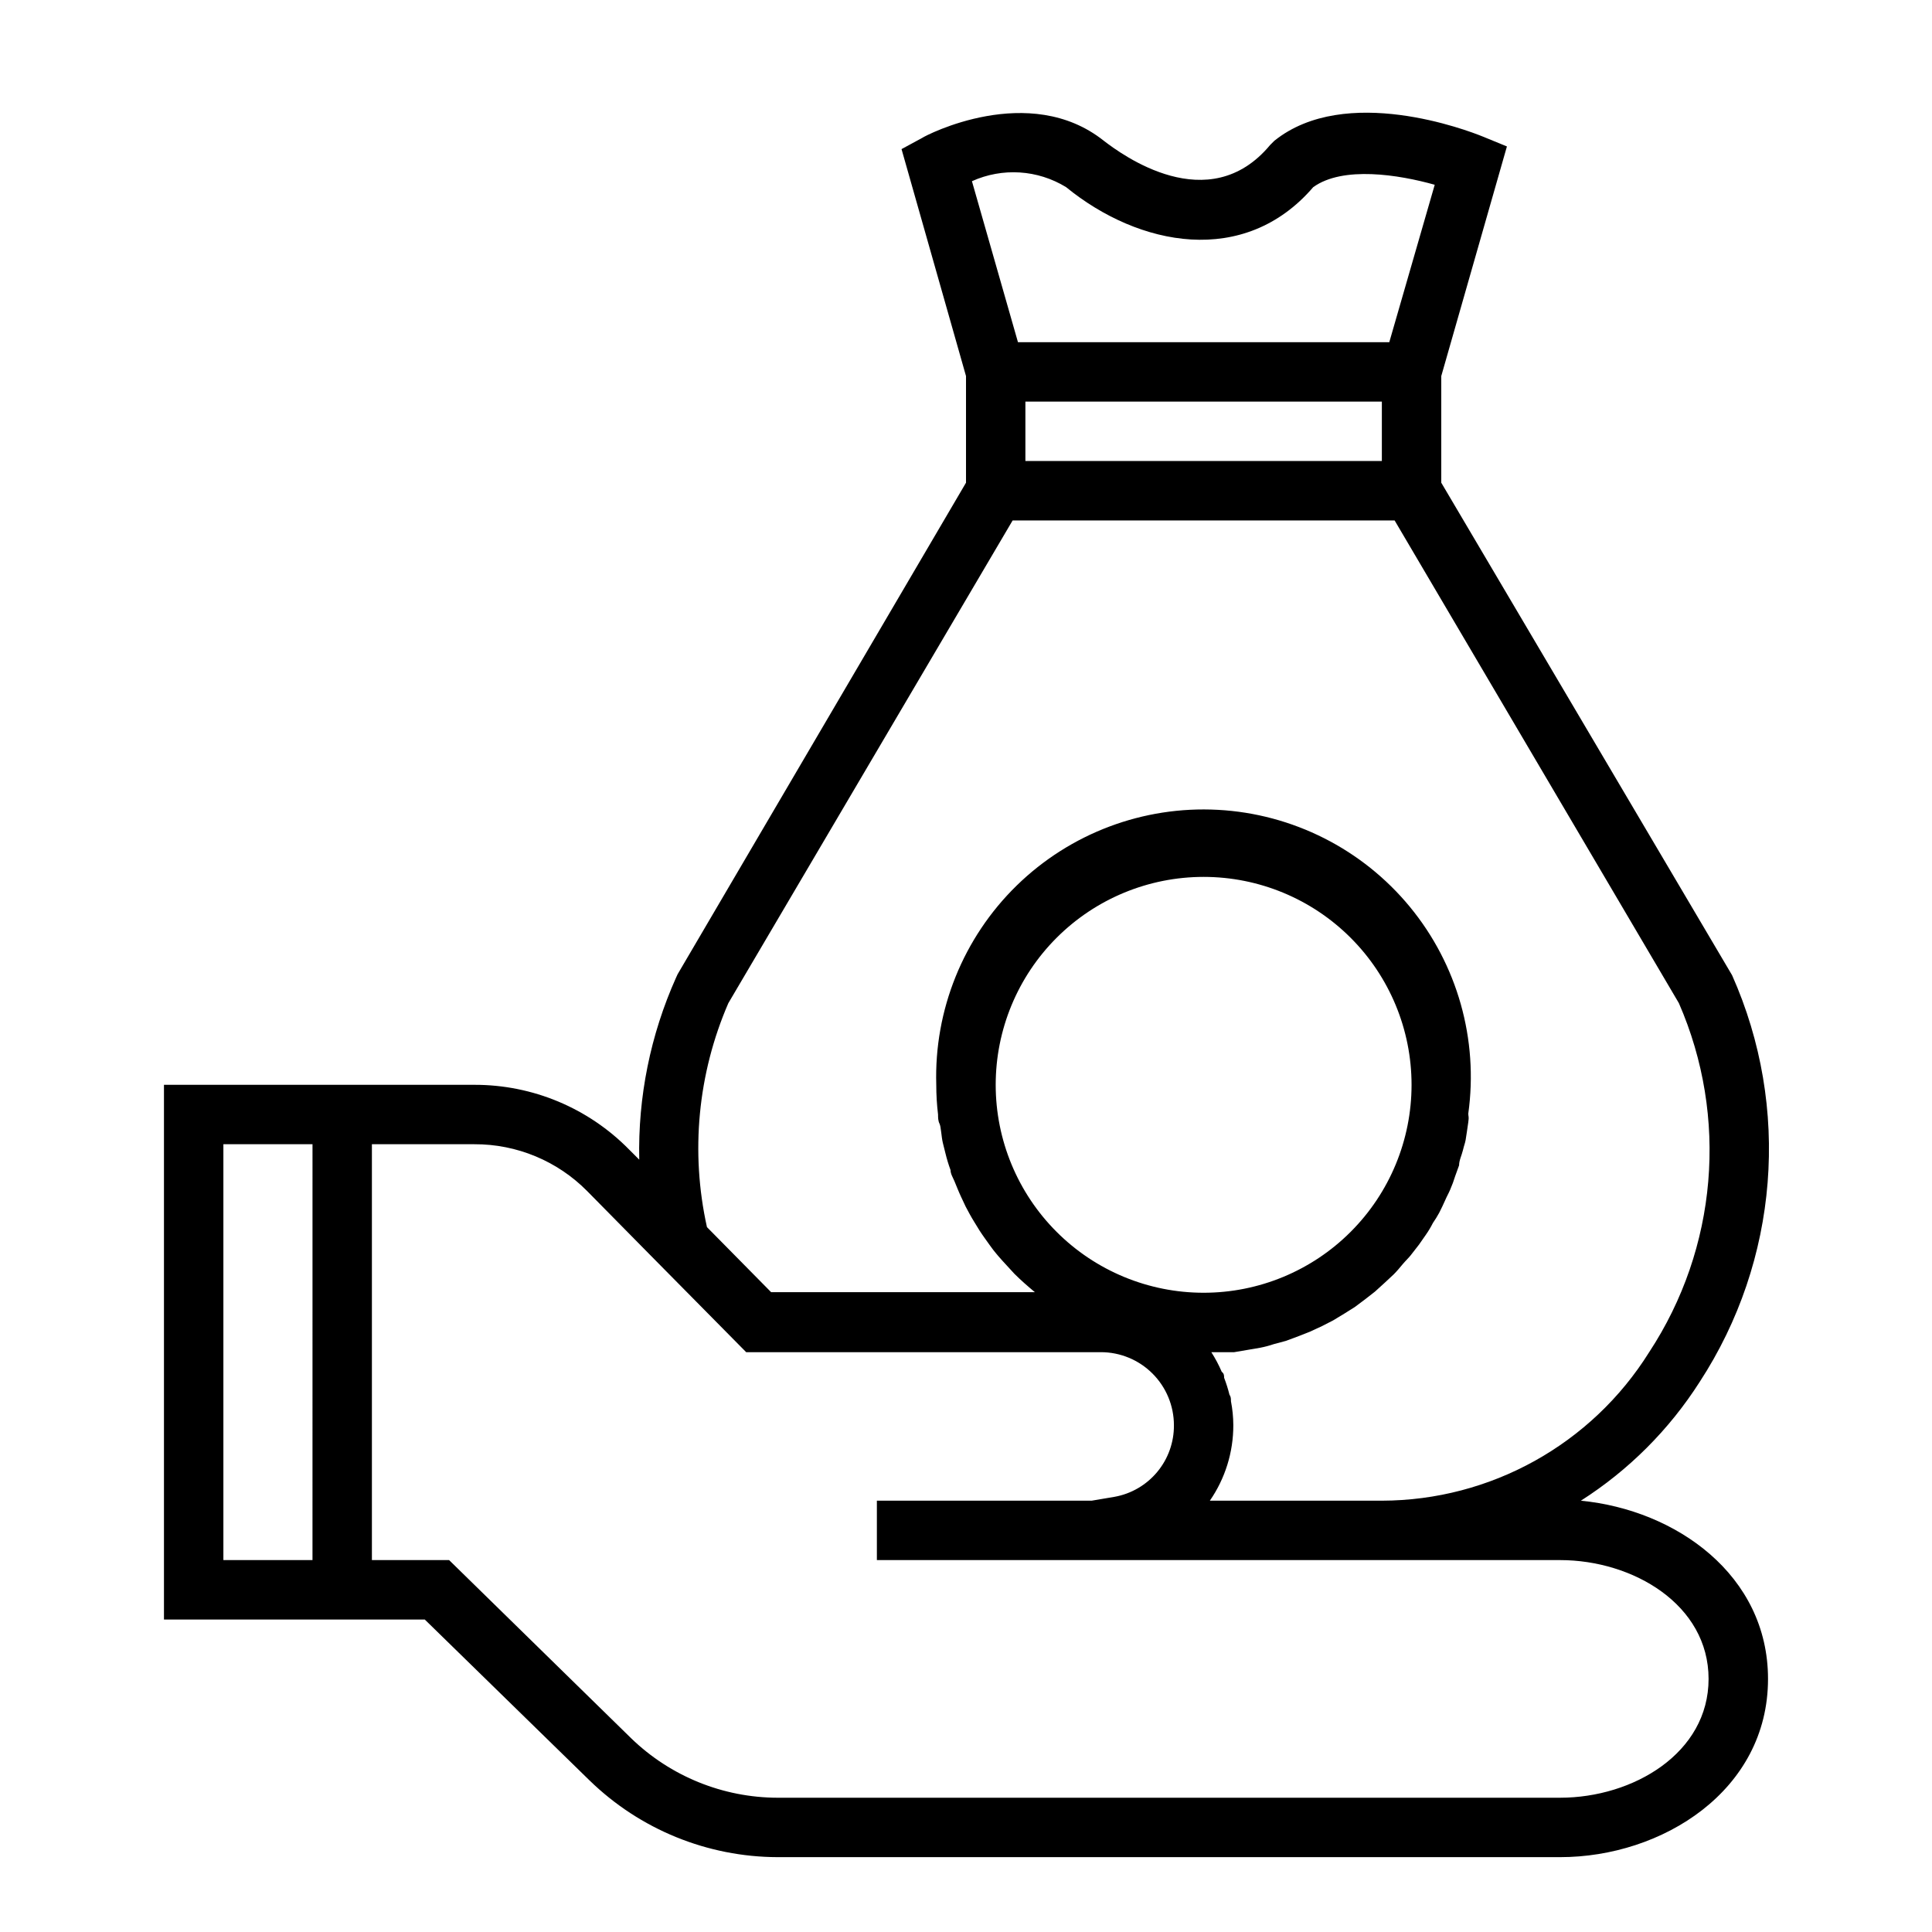<?xml version="1.0" encoding="UTF-8"?>
<!-- Uploaded to: SVG Repo, www.svgrepo.com, Generator: SVG Repo Mixer Tools -->
<svg fill="#000000" width="800px" height="800px" version="1.1" viewBox="144 144 512 512" xmlns="http://www.w3.org/2000/svg">
 <path d="m562.95 541.7c12.664-8.078 23.41-18.824 31.488-31.488 20.953-32.145 24.184-72.715 8.582-107.77l-77.07-130.52v-28.262l17.398-60.852-6.535-2.676c-3.699-1.496-36.211-14.012-55.105 1.18l-1.102 1.102c-16.297 19.602-39.359 2.519-44.082-1.102-19.758-15.742-47.23-1.418-48.098-0.789l-5.512 2.992 17.086 60.145v28.262l-76.438 130.28-0.395 0.867c-6.797 15.16-10.129 31.645-9.762 48.254l-2.676-2.676c-10.805-11.008-25.59-17.195-41.016-17.16h-82.262v141.7h69.117l43.691 42.668v-0.004c13.344 12.984 31.211 20.266 49.828 20.312h207.35c27.078 0 55.105-17.633 55.105-47.23 0-27.555-24.402-44.793-49.594-47.234zm-147.21-291.27h94.465v15.742l-94.465 0.004zm10.785-56.836c19.285 15.742 47.23 21.254 65.496 0 7.871-5.668 22.672-3.305 32.195-0.629l-12.043 41.723h-98.402l-12.199-42.668c8.062-3.644 17.41-3.055 24.953 1.574zm-89.504 216.25 75.336-127.92h101.23l75.332 127.92c13.172 30.18 10.211 64.973-7.871 92.496-15.273 24.434-42.035 39.301-70.848 39.359h-45.578c4.062-5.875 6.231-12.852 6.219-19.996-0.008-2.141-0.219-4.273-0.629-6.375 0-0.629 0-1.18-0.395-1.73-0.379-1.527-0.852-3.023-1.418-4.488 0-0.551 0-1.102-0.629-1.574-0.777-1.805-1.699-3.543-2.758-5.195h6.059l3.699-0.629 3.227-0.551 0.008-0.004c1.199-0.23 2.383-0.547 3.539-0.941l3.227-0.867 3.387-1.258 2.992-1.18 3.227-1.496 2.914-1.496 2.992-1.812 2.754-1.73 2.832-2.125 2.519-1.969 2.598-2.363 2.363-2.203c0.867-0.867 1.574-1.73 2.363-2.676 0.789-0.945 1.496-1.574 2.125-2.363l2.203-2.832 1.812-2.598c0.703-1.004 1.332-2.059 1.887-3.152 0.598-0.863 1.148-1.754 1.652-2.676 0.551-1.102 1.102-2.203 1.574-3.305s0.945-1.891 1.34-2.832v-0.004c0.516-1.18 0.961-2.387 1.34-3.621l1.023-2.832c0-1.34 0.707-2.676 1.023-4.016 0.316-1.34 0.551-1.812 0.707-2.676 0.156-0.867 0.473-3.148 0.707-4.723s0-1.496 0-2.281v-0.004c2.734-19.637-2.887-39.52-15.492-54.82-12.609-15.301-31.051-24.617-50.848-25.691-19.797-1.07-39.137 6.203-53.324 20.051-14.184 13.852-21.918 33.008-21.324 52.828 0 2.629 0.156 5.258 0.473 7.871 0 0.789 0 1.652 0.395 2.441 0.395 0.789 0.473 3.387 0.867 5.039s0.473 1.891 0.707 2.832c0.363 1.492 0.809 2.965 1.34 4.406 0 1.023 0.629 1.969 1.023 2.914 0.395 0.945 1.102 2.754 1.73 4.094l1.258 2.676c0.707 1.34 1.418 2.676 2.203 3.938l1.496 2.441c0.867 1.34 1.812 2.598 2.754 3.938 0.945 1.34 1.023 1.34 1.574 2.047 0.551 0.707 2.598 2.992 4.016 4.488l0.867 0.945c1.73 1.73 3.543 3.305 5.434 4.879l-69.902-0.004-17.004-17.238c-4.414-19.891-2.43-40.664 5.668-59.355zm70.848 21.648c0-14.617 5.805-28.633 16.141-38.965 10.332-10.336 24.348-16.141 38.965-16.141 14.613 0 28.629 5.805 38.961 16.141 10.336 10.332 16.141 24.348 16.141 38.965 0 14.613-5.805 28.629-16.141 38.961-10.332 10.336-24.348 16.141-38.961 16.141-14.617 0-28.633-5.805-38.965-16.141-10.336-10.332-16.141-24.348-16.141-38.961zm-204.67 125.95v-110.21h23.617l-0.004 110.21zm354.24 62.977h-207.35c-14.484-0.027-28.398-5.672-38.809-15.742l-48.258-47.234h-20.465v-110.21h27.16-0.004c11.238-0.043 22.02 4.441 29.914 12.438l16.609 16.848 25.508 25.82h93.992c5.137 0 10.062 2.039 13.691 5.672 3.633 3.629 5.672 8.555 5.672 13.691 0.035 4.512-1.527 8.891-4.406 12.359-2.883 3.473-6.898 5.816-11.336 6.613l-6.062 1.023h-56.914v15.742h181.05c19.363 0 39.359 11.809 39.359 31.488 0.004 19.68-19.992 31.488-39.359 31.488z"/>
</svg>